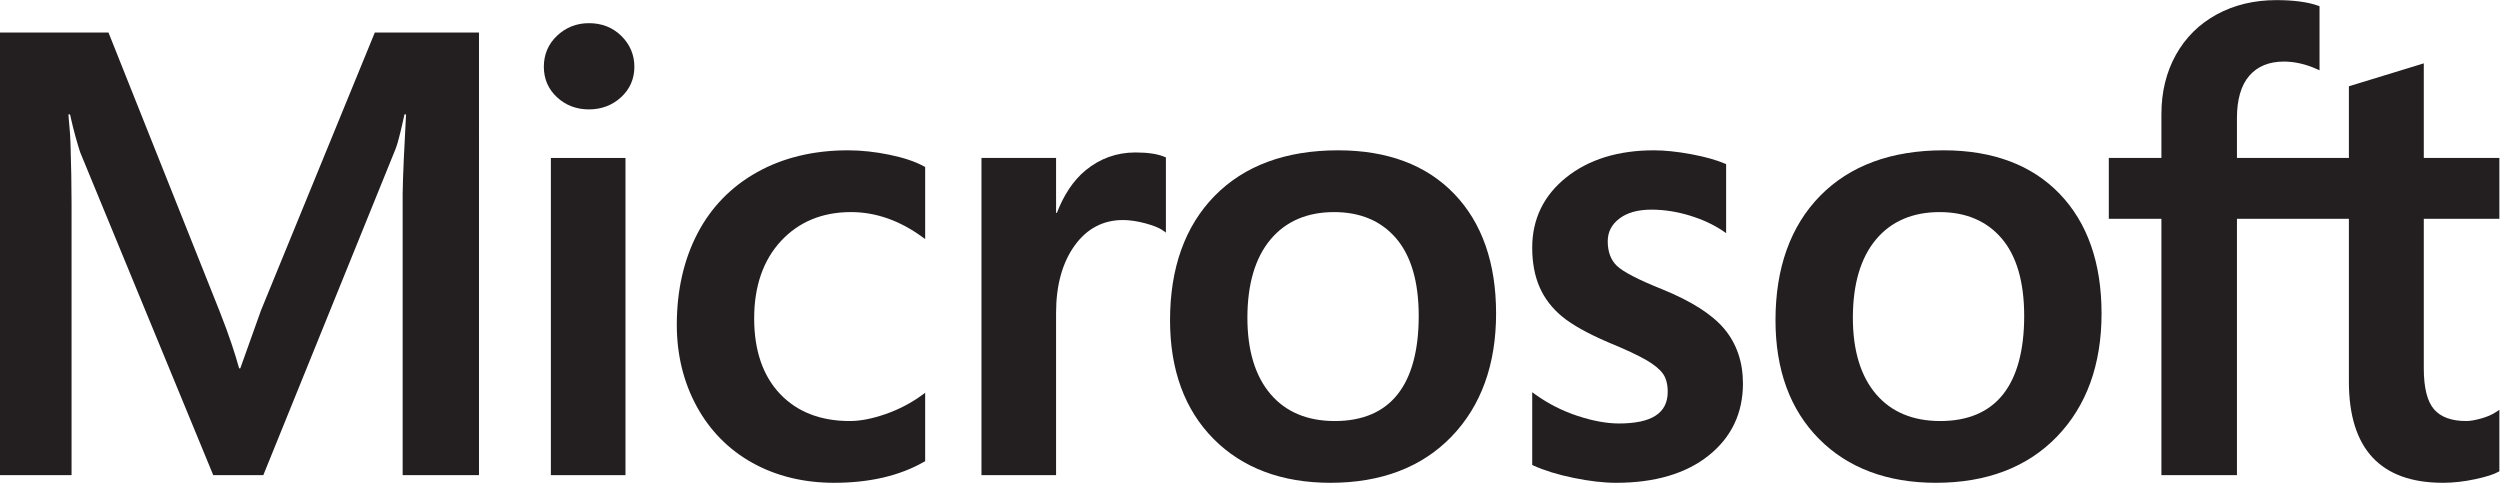 <?xml version="1.0" encoding="UTF-8" standalone="no"?>
<!-- Created with Inkscape (http://www.inkscape.org/) -->

<svg
   version="1.1"
   id="svg2"
   width="379.416"
   height="73.273"
   viewBox="0 0 379.416 73.273"
   xmlns="http://www.w3.org/2000/svg"
   xmlns:svg="http://www.w3.org/2000/svg">
  <defs
     id="defs6">
    <clipPath
       clipPathUnits="userSpaceOnUse"
       id="clipPath16">
      <path
         d="M 0,57.798 H 287.405 V 0 H 0 Z"
         id="path14" />
    </clipPath>
  </defs>
  <g
     id="g8"
     transform="matrix(1.333,0,0,-1.333,-1.895,75.169)">
    <g
       id="g10">
      <g
         id="g12"
         clip-path="url(#clipPath16)">
        <g
           id="g18"
           transform="translate(31.14,21.062)">
          <path
             d="m 0,0 -2.36,-6.607 h -0.135 c -0.422,1.548 -1.129,3.744 -2.236,6.535 l -12.635,31.695 h -12.353 v -50.392 h 8.148 v 30.978 c 0,1.912 -0.041,4.223 -0.122,6.867 -0.042,1.338 -0.194,2.41 -0.232,3.227 h 0.18 c 0.414,-1.899 0.844,-3.345 1.155,-4.313 l 15.151,-36.759 h 5.7 l 15.037,37.091 c 0.342,0.846 0.703,2.496 1.035,3.981 h 0.179 c -0.197,-3.671 -0.364,-7.026 -0.386,-9.05 v -32.022 h 8.691 V 31.623 H 12.954 Z"
             style="fill:#231f20;fill-opacity:1;fill-rule:nonzero;stroke:none"
             id="path20" />
        </g>
        <path
           d="m 64.14,2.294 h 8.495 V 38.406 H 64.14 Z"
           style="fill:#231f20;fill-opacity:1;fill-rule:nonzero;stroke:none"
           id="path22" />
        <g
           id="g24"
           transform="translate(68.475,53.753)">
          <path
             d="m 0,0 c -1.4,0 -2.617,-0.478 -3.619,-1.419 -1.006,-0.945 -1.516,-2.138 -1.516,-3.543 0,-1.383 0.504,-2.551 1.499,-3.473 0.99,-0.918 2.214,-1.383 3.636,-1.383 1.422,0 2.65,0.465 3.652,1.382 1.008,0.923 1.519,2.091 1.519,3.474 0,1.357 -0.497,2.535 -1.478,3.504 C 2.713,-0.49 1.471,0 0,0"
             style="fill:#231f20;fill-opacity:1;fill-rule:nonzero;stroke:none"
             id="path26" />
        </g>
        <g
           id="g28"
           transform="translate(102.709,38.768)">
          <path
             d="m 0,0 c -1.634,0.338 -3.23,0.509 -4.747,0.509 -3.899,0 -7.374,-0.835 -10.331,-2.484 -2.962,-1.65 -5.255,-4.007 -6.812,-7.005 -1.554,-2.991 -2.341,-6.482 -2.341,-10.377 0,-3.413 0.765,-6.542 2.273,-9.303 1.512,-2.766 3.65,-4.928 6.357,-6.428 2.705,-1.497 5.829,-2.257 9.287,-2.257 4.037,0 7.485,0.807 10.247,2.399 l 0.112,0.065 v 7.781 l -0.357,-0.26 c -1.253,-0.912 -2.652,-1.64 -4.156,-2.163 -1.502,-0.524 -2.871,-0.79 -4.07,-0.79 -3.333,0 -6.008,1.043 -7.951,3.1 -1.948,2.059 -2.934,4.947 -2.934,8.586 0,3.662 1.028,6.628 3.057,8.815 2.023,2.182 4.704,3.289 7.967,3.289 2.794,0 5.514,-0.946 8.087,-2.813 l 0.357,-0.259 v 8.2 L 3.931,-1.33 C 2.962,-0.788 1.64,-0.341 0,0"
             style="fill:#231f20;fill-opacity:1;fill-rule:nonzero;stroke:none"
             id="path30" />
        </g>
        <g
           id="g32"
           transform="translate(130.698,39.033)">
          <path
             d="M 0,0 C -2.133,0 -4.044,-0.686 -5.681,-2.037 -7.117,-3.223 -8.154,-4.85 -8.949,-6.88 h -0.09 v 6.253 h -8.494 v -36.112 h 8.494 v 18.473 c 0,3.142 0.713,5.722 2.117,7.67 1.388,1.926 3.236,2.902 5.494,2.902 0.766,0 1.625,-0.126 2.555,-0.375 0.92,-0.248 1.587,-0.518 1.98,-0.801 l 0.358,-0.258 v 8.564 L 3.327,-0.506 C 2.537,-0.17 1.417,0 0,0"
             style="fill:#231f20;fill-opacity:1;fill-rule:nonzero;stroke:none"
             id="path34" />
        </g>
        <g
           id="g36"
           transform="translate(160.524,11.471)">
          <path
             d="m 0,0 c -1.596,-2.002 -3.997,-3.016 -7.138,-3.016 -3.12,0 -5.582,1.034 -7.315,3.073 -1.744,2.049 -2.629,4.97 -2.629,8.683 0,3.828 0.885,6.826 2.629,8.91 1.735,2.073 4.173,3.123 7.246,3.123 2.981,0 5.355,-1.003 7.056,-2.986 C 1.558,15.796 2.424,12.822 2.424,8.949 2.424,5.026 1.608,2.016 0,0 m -6.754,27.806 c -5.956,0 -10.685,-1.745 -14.057,-5.187 -3.371,-3.44 -5.079,-8.204 -5.079,-14.158 0,-5.654 1.668,-10.201 4.958,-13.515 3.29,-3.313 7.768,-4.994 13.307,-4.994 5.771,0 10.408,1.769 13.779,5.258 3.369,3.486 5.078,8.202 5.078,14.018 0,5.745 -1.603,10.326 -4.764,13.616 -3.163,3.293 -7.613,4.962 -13.222,4.962"
             style="fill:#231f20;fill-opacity:1;fill-rule:nonzero;stroke:none"
             id="path38" />
        </g>
        <g
           id="g40"
           transform="translate(190.595,23.484)">
          <path
             d="m 0,0 c -2.678,1.076 -4.395,1.968 -5.099,2.651 -0.682,0.662 -1.029,1.597 -1.029,2.782 0,1.05 0.428,1.892 1.307,2.573 0.883,0.685 2.114,1.033 3.658,1.033 1.434,0 2.9,-0.226 4.357,-0.67 C 4.649,7.926 5.93,7.332 6.999,6.605 L 7.351,6.366 v 7.853 l -0.137,0.058 c -0.985,0.422 -2.283,0.784 -3.861,1.077 -1.574,0.291 -2.999,0.438 -4.238,0.438 -4.052,0 -7.401,-1.036 -9.962,-3.079 -2.574,-2.055 -3.88,-4.75 -3.88,-8.012 0,-1.695 0.282,-3.201 0.837,-4.476 0.557,-1.283 1.422,-2.413 2.571,-3.359 1.136,-0.938 2.896,-1.922 5.226,-2.924 1.957,-0.805 3.418,-1.487 4.347,-2.025 0.907,-0.526 1.551,-1.056 1.913,-1.571 0.354,-0.505 0.534,-1.194 0.534,-2.047 0,-2.428 -1.817,-3.607 -5.555,-3.607 -1.388,0 -2.969,0.289 -4.702,0.86 -1.734,0.57 -3.354,1.391 -4.814,2.441 l -0.357,0.257 v -8.28 l 0.13,-0.061 c 1.218,-0.561 2.751,-1.035 4.56,-1.408 1.808,-0.374 3.446,-0.564 4.868,-0.564 4.398,0 7.936,1.043 10.519,3.097 2.598,2.068 3.916,4.827 3.916,8.204 0,2.434 -0.708,4.522 -2.107,6.204 C 5.771,-2.888 3.362,-1.354 0,0"
             style="fill:#231f20;fill-opacity:1;fill-rule:nonzero;stroke:none"
             id="path42" />
        </g>
        <g
           id="g44"
           transform="translate(229.458,11.471)">
          <path
             d="m 0,0 c -1.596,-2.002 -3.998,-3.016 -7.138,-3.016 -3.12,0 -5.582,1.034 -7.316,3.073 -1.744,2.049 -2.628,4.97 -2.628,8.683 0,3.828 0.885,6.826 2.629,8.91 1.734,2.073 4.172,3.123 7.246,3.123 2.98,0 5.355,-1.003 7.056,-2.986 C 1.558,15.796 2.424,12.822 2.424,8.949 2.424,5.026 1.607,2.016 0,0 m -6.755,27.806 c -5.956,0 -10.683,-1.745 -14.057,-5.187 -3.37,-3.44 -5.079,-8.204 -5.079,-14.158 0,-5.654 1.668,-10.201 4.959,-13.515 3.29,-3.313 7.767,-4.994 13.307,-4.994 5.771,0 10.407,1.769 13.778,5.258 3.37,3.486 5.079,8.202 5.079,14.018 0,5.745 -1.603,10.326 -4.765,13.616 -3.163,3.293 -7.613,4.962 -13.222,4.962"
             style="fill:#231f20;fill-opacity:1;fill-rule:nonzero;stroke:none"
             id="path46" />
        </g>
        <g
           id="g48"
           transform="translate(285.983,31.479)">
          <path
             d="m 0,0 v 6.928 h -8.604 v 10.771 l -0.289,-0.089 -8.08,-2.473 -0.159,-0.049 v -8.16 h -12.746 v 4.546 c 0,2.116 0.474,3.736 1.408,4.815 0.927,1.07 2.251,1.612 3.939,1.612 1.215,0 2.473,-0.287 3.74,-0.852 l 0.316,-0.141 v 7.297 l -0.148,0.053 c -1.18,0.425 -2.787,0.64 -4.778,0.64 -2.51,0 -4.79,-0.548 -6.777,-1.628 -1.99,-1.085 -3.555,-2.632 -4.651,-4.599 -1.094,-1.964 -1.649,-4.233 -1.649,-6.744 V 6.928 h -5.989 V 0 h 5.989 v -29.185 h 8.6 V 0 h 12.746 v -18.547 c 0,-7.637 3.603,-11.509 10.708,-11.509 1.168,0 2.398,0.137 3.652,0.406 1.278,0.275 2.147,0.55 2.659,0.843 L 0,-28.742 v 6.995 l -0.35,-0.232 c -0.465,-0.313 -1.047,-0.567 -1.729,-0.756 -0.685,-0.192 -1.256,-0.288 -1.698,-0.288 -1.665,0 -2.897,0.448 -3.661,1.333 -0.773,0.893 -1.166,2.454 -1.166,4.641 V 0 Z"
             style="fill:#231f20;fill-opacity:1;fill-rule:nonzero;stroke:none"
             id="path50" />
        </g>
      </g>
    </g>
  </g>
</svg>
